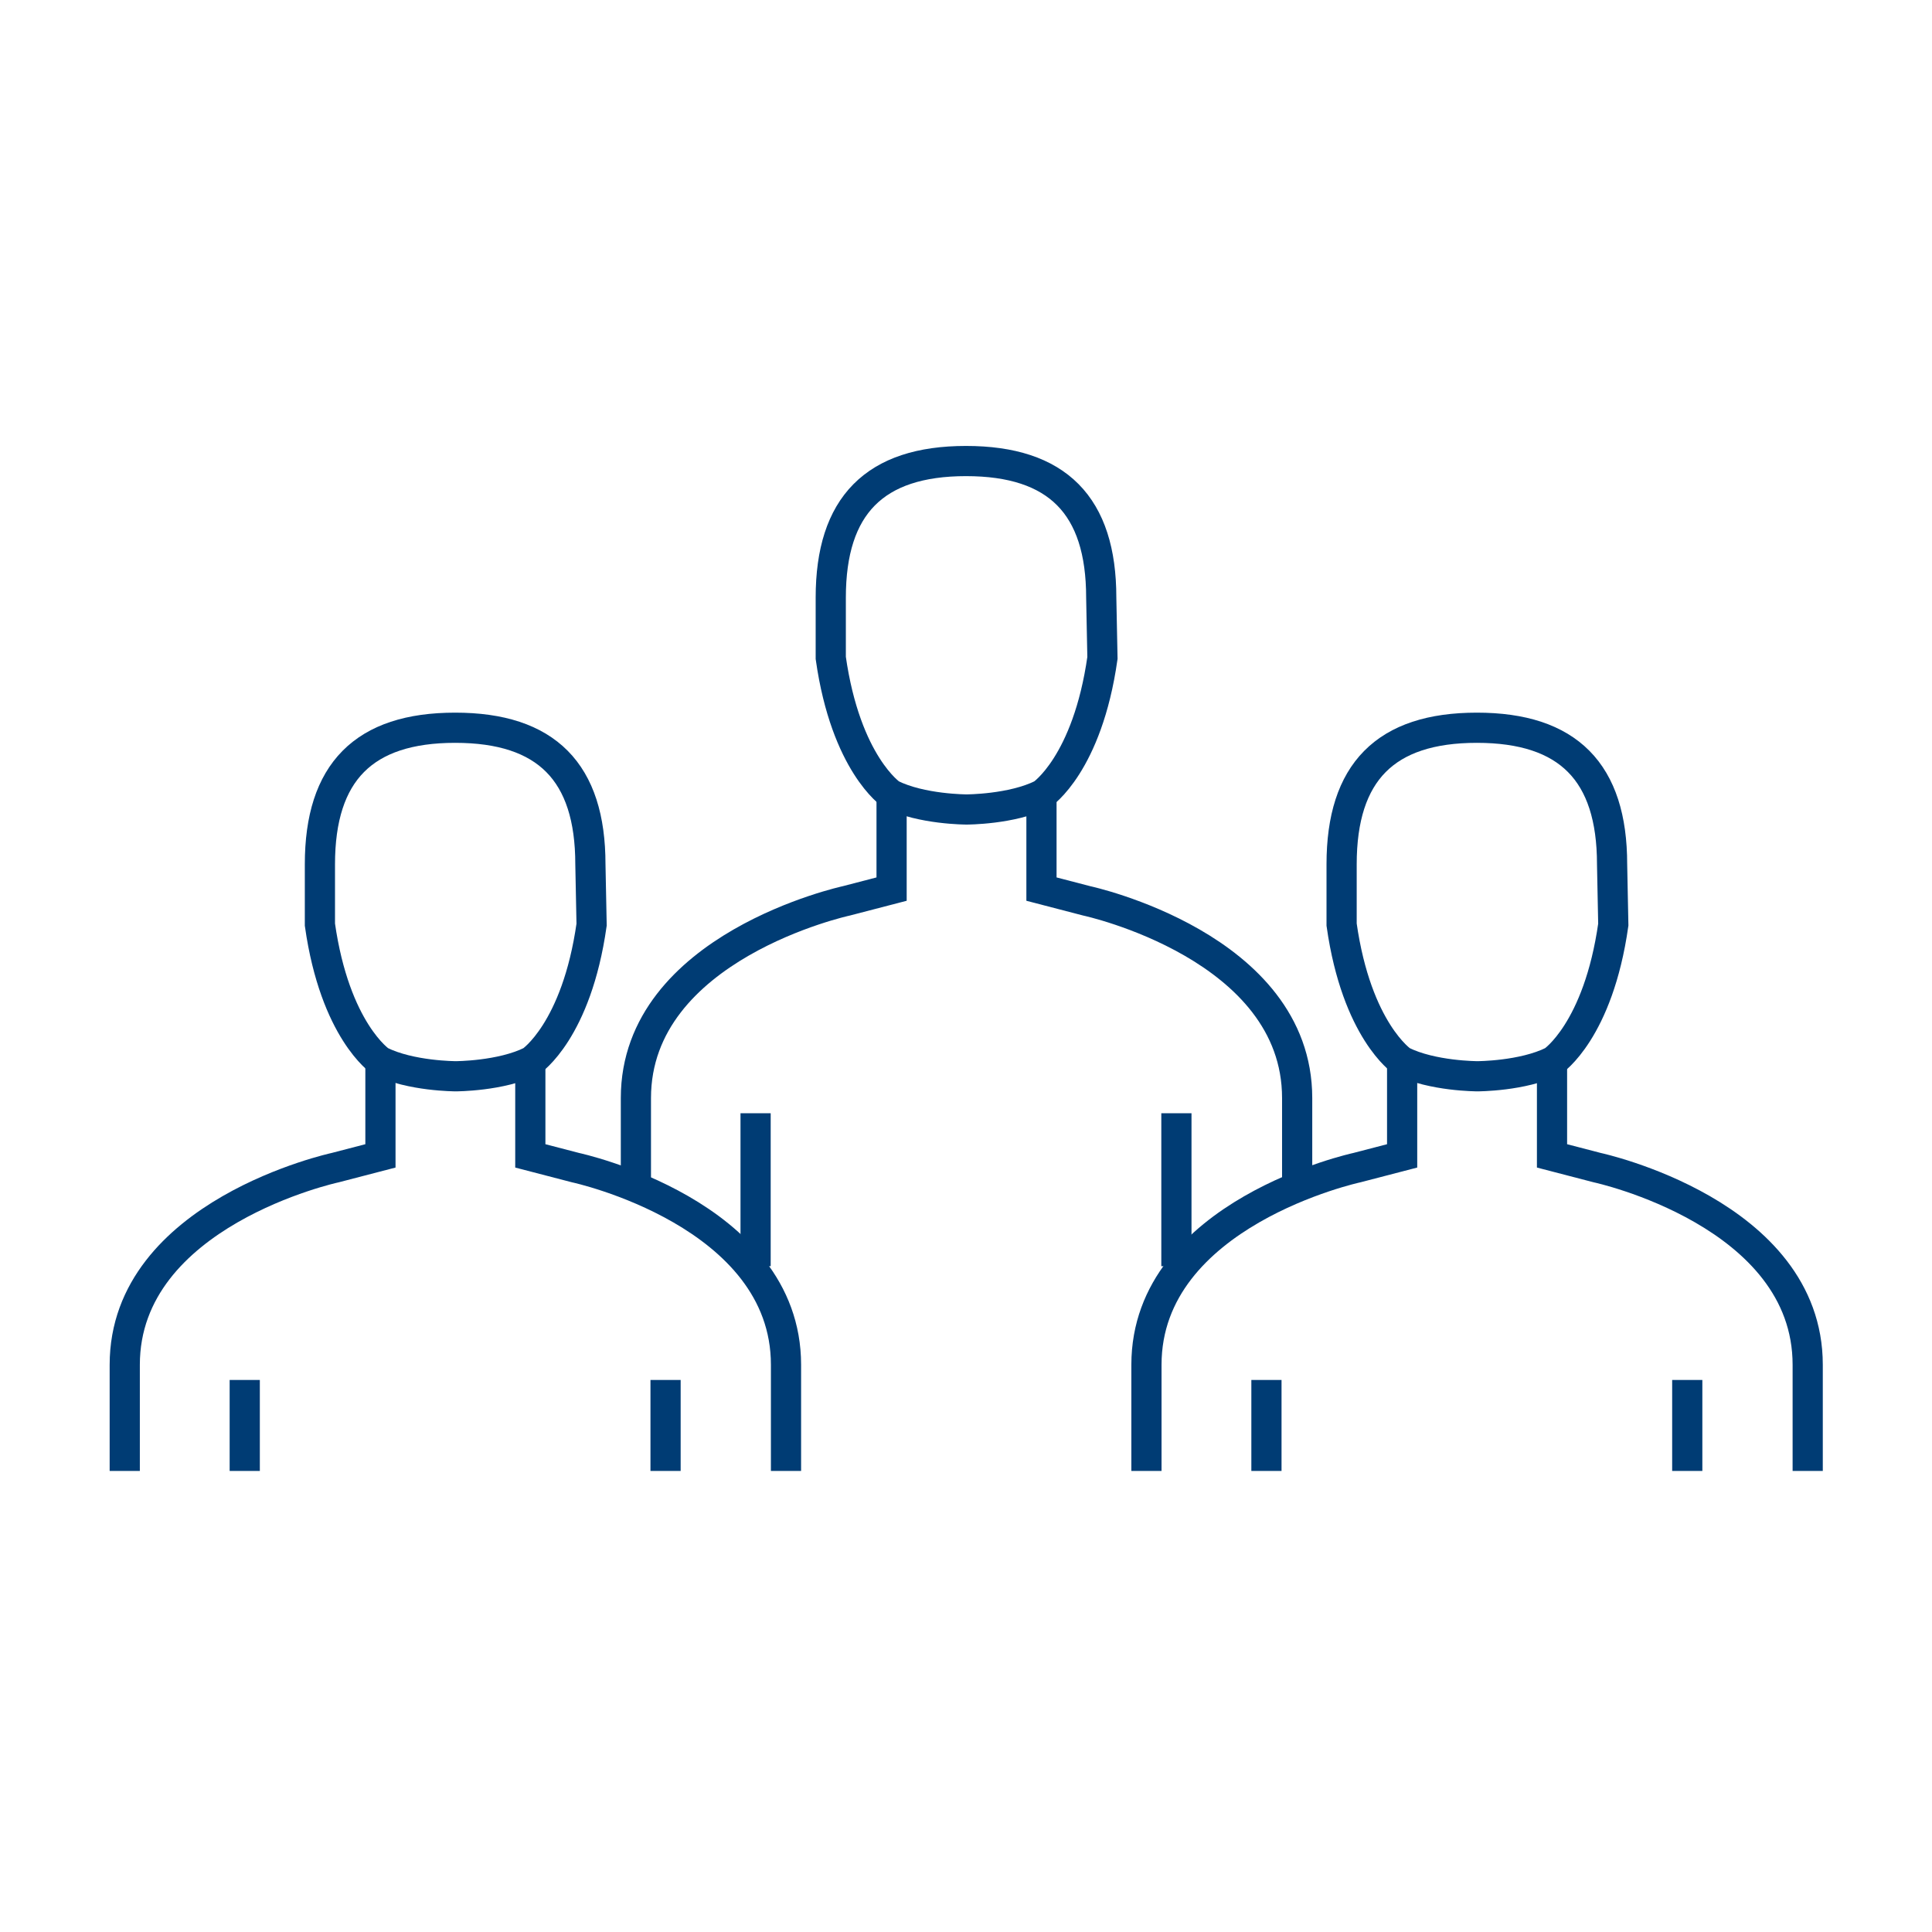 <svg xmlns="http://www.w3.org/2000/svg" viewBox="0 0 256 256"><defs><style>.cls-1{fill:none;stroke:#003c74;stroke-miterlimit:10;stroke-width:4px}</style></defs><g id="Icons"><path class="cls-1" d="M145.92 79.18c0-12.21-5.82-18.09-17.92-18.09S110.08 67 110.08 79.18v8c2 14.06 8 18.08 8 18.08 4 2 10 2 10 2s6 0 10-2c0 0 6-4 8-18.08z"/><path class="cls-1" d="M155.88 167.78v-20.27m-55.76 20.27v-20.27M138 105.3v12.51l6 1.56s27.88 6 27.88 26.13v11.82m-87.62 0V145.5c0-20.1 27.88-26.13 27.88-26.13l6-1.56V105.3M213.61 114.52c0-12.21-5.82-18.09-17.92-18.09s-17.92 5.88-17.92 18.09v8c2 14.07 8 18.09 8 18.09 4 2 10 2 10 2s6 0 10-2c0 0 6-4 8-18.09z"/><path class="cls-1" d="M223.57 194.91v-12.06m-55.76 12.06v-12.06m37.84-42.2v12.51l6 1.56s27.88 6 27.88 26.12v14.07m-87.62 0v-14.07c0-20.1 27.88-26.12 27.88-26.12l6-1.56v-12.51M78.23 114.52c0-12.21-5.82-18.09-17.92-18.09s-17.92 5.88-17.92 18.09v8c2 14.07 8 18.09 8 18.09 4 2 10 2 10 2s6 0 10-2c0 0 6-4 8-18.09z"/><path class="cls-1" d="M88.19 194.91v-12.06m-55.76 12.06v-12.06m37.84-42.2v12.51l6 1.56s27.88 6 27.88 26.12v14.07m-87.62 0v-14.07c0-20.1 27.88-26.12 27.88-26.12l6-1.56v-12.51"/></g></svg>